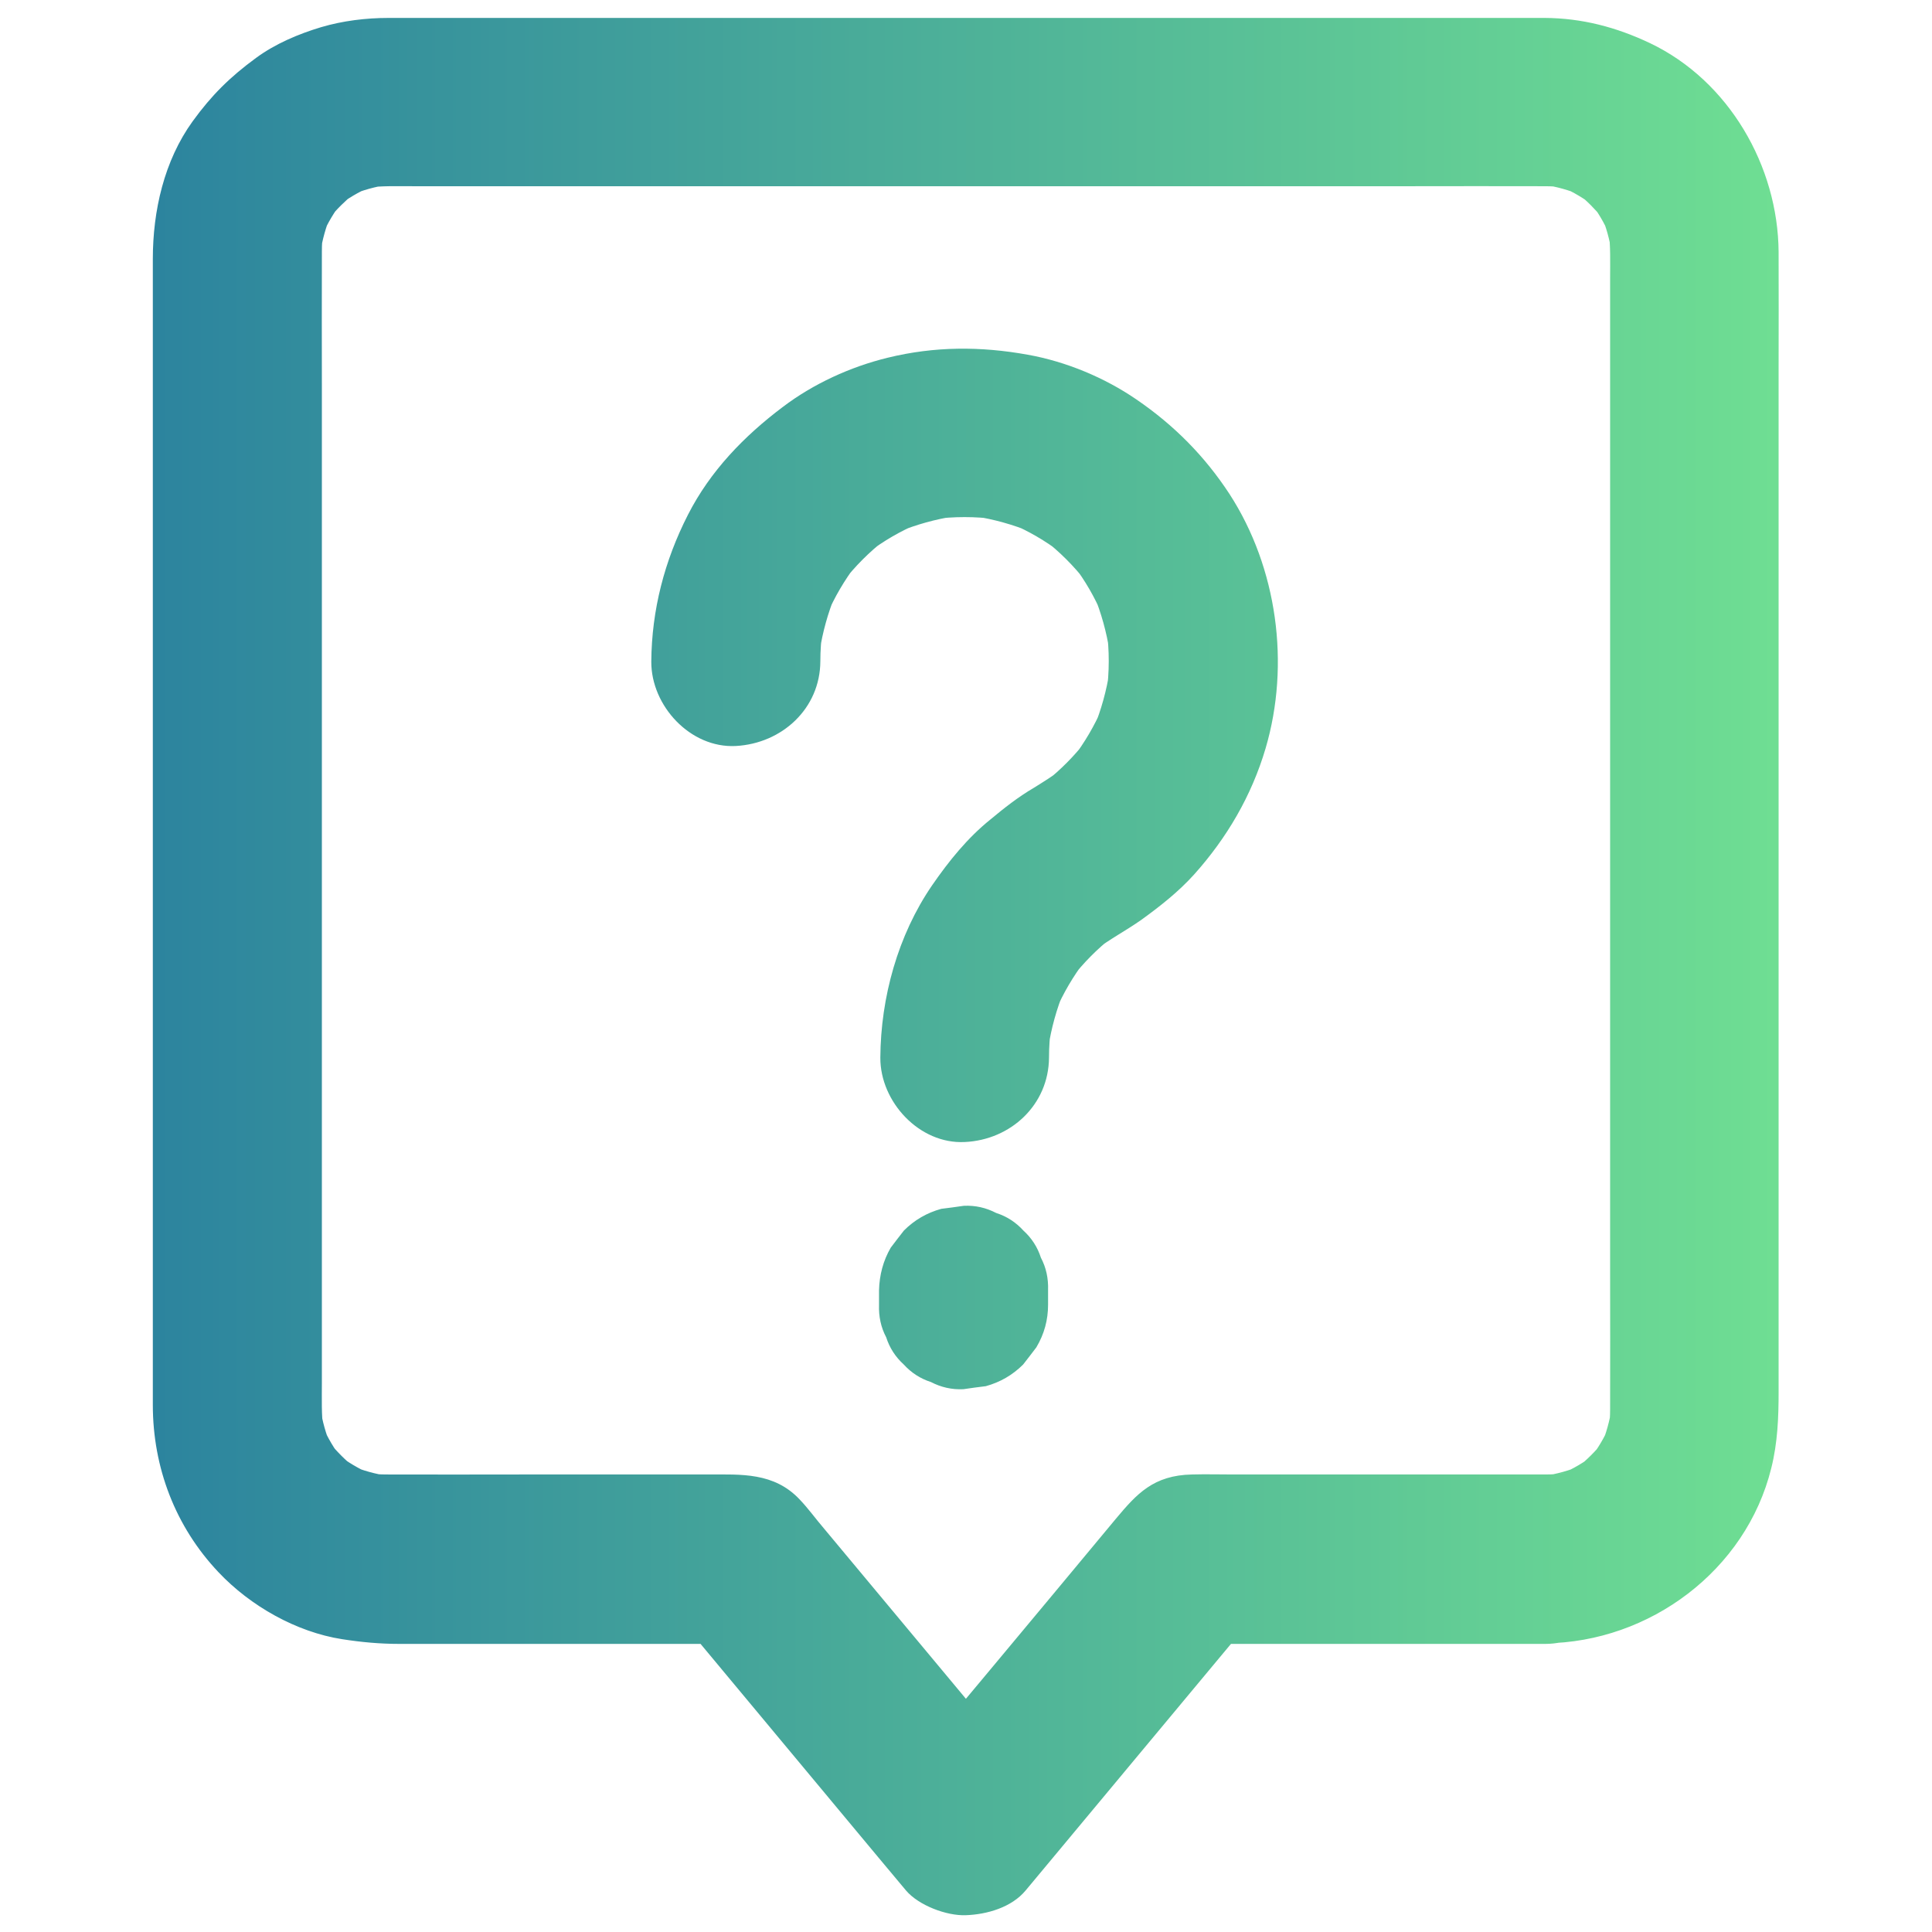 <svg xmlns="http://www.w3.org/2000/svg" width="1024" height="1024"><linearGradient id="SVGID_1_" gradientUnits="userSpaceOnUse" x1="-60.675" y1="628.966" x2="1084.682" y2="628.966" gradientTransform="matrix(1 0 0 -1 0 1024.001)"><stop offset="0" stop-color="#2175a0"/><stop offset="1" stop-color="#7aed91"/></linearGradient><path d="M434.8 350.5c0-5.7.4-11.3 1.2-17-.6 3.9-1.1 7.9-1.6 11.9 1.6-10.4 4.4-20.5 8.4-30.2-1.5 3.6-3 7.2-4.5 10.7 4-9.5 9.3-18.3 15.4-26.5-2.3 3-4.7 6-7 9.1 6.6-8.5 14.1-16 22.6-22.6-3 2.3-6 4.7-9.1 7 8.2-6.3 17.1-11.4 26.5-15.4-3.6 1.5-7.2 3-10.7 4.5 9.7-4 19.8-6.8 30.2-8.4-3.9.6-7.9 1.1-11.9 1.6 11.3-1.5 22.6-1.5 33.9 0-3.9-.6-7.9-1.1-11.9-1.6 10.4 1.6 20.5 4.4 30.2 8.4-3.6-1.5-7.2-3-10.7-4.5 9.5 4 18.3 9.2 26.5 15.4-3-2.3-6-4.7-9.1-7 8.5 6.6 16 14.1 22.6 22.6-2.3-3-4.7-6-7-9.1 6.3 8.2 11.4 17.1 15.4 26.5-1.5-3.6-3-7.2-4.5-10.7 4 9.7 6.8 19.8 8.4 30.2-.6-3.9-1.1-7.9-1.6-11.9 1.6 11.3 1.5 22.7 0 34 .6-3.9 1.1-7.9 1.6-11.9-1.6 10.4-4.4 20.6-8.4 30.3 1.5-3.6 3-7.2 4.5-10.7-4.1 9.5-9.3 18.3-15.5 26.5 2.3-3 4.7-6 7-9.1-6.3 8.1-13.4 15.3-21.5 21.7 3-2.3 6-4.7 9.1-7-4.9 3.8-10.1 7-15.4 10.3-8.2 4.8-15.7 10.7-22.9 16.7-12.2 9.8-22.1 22.1-31 35-18.1 26.4-27.2 59.4-27.4 91.3-.1 23.4 20.7 45.9 44.7 44.7 24.4-1.1 44.5-19.7 44.7-44.7 0-5.7.4-11.4 1.2-17.1-.6 3.9-1.1 7.9-1.6 11.9 1.6-10.4 4.4-20.6 8.4-30.3-1.5 3.6-3 7.2-4.5 10.7 4.1-9.5 9.3-18.3 15.5-26.5-2.3 3-4.7 6-7 9.1 6.3-8.1 13.4-15.3 21.5-21.7-3 2.3-6 4.7-9.1 7 7.7-5.9 16.3-10.4 24.3-16 10.1-7.3 19.9-15 28.2-24.2 17.4-19.4 30.5-41.8 37.9-66.9 13.1-44.5 6.2-95.6-19.1-134.7-13.2-20.2-29.5-36.6-49.4-50.2-16.9-11.6-37.4-20.1-57.6-23.7-24.9-4.5-49.3-4.5-74.2 1.6-19.7 4.8-39.4 13.8-55.6 26.1-20.6 15.5-38.5 34-50.3 57.2-12.4 24.3-19.2 50.4-19.4 77.8-.1 23.4 20.7 45.9 44.7 44.7 24.6-1.3 44.8-19.9 44.9-44.9z" fill="url(#SVGID_1_)"/><linearGradient id="SVGID_2_" gradientUnits="userSpaceOnUse" x1="-60.675" y1="336.358" x2="1084.682" y2="336.358" gradientTransform="matrix(1 0 0 -1 0 1024.001)"><stop offset="0" stop-color="#2175a0"/><stop offset="1" stop-color="#7aed91"/></linearGradient><path d="M555.5 691.5v-7.7c.2-6.2-1-11.9-3.8-17.2-1.8-5.6-4.9-10.4-9.3-14.4-4-4.4-8.8-7.5-14.4-9.3-5.4-2.8-11.1-4.1-17.2-3.8-3.9.6-7.9 1.1-11.9 1.6-7.6 2.1-14.2 5.9-19.8 11.5-2.3 3-4.7 6-7 9.1-4 6.9-6 14.5-6.2 22.6v7.7c-.2 6.2 1 11.9 3.8 17.2 1.8 5.6 4.9 10.4 9.3 14.4 4 4.4 8.8 7.5 14.4 9.3 5.4 2.8 11.1 4.1 17.2 3.8 3.9-.6 7.9-1.1 11.9-1.6 7.6-2.1 14.2-5.9 19.8-11.5 2.3-3 4.7-6 7-9.1 4.2-7.1 6.2-14.5 6.2-22.6z" fill="url(#SVGID_2_)"/><linearGradient id="SVGID_3_" gradientUnits="userSpaceOnUse" x1="-60.675" y1="511.84" x2="1084.682" y2="511.84" gradientTransform="matrix(1 0 0 -1 0 1024.001)"><stop offset="0" stop-color="#2175a0"/><stop offset="1" stop-color="#7aed91"/></linearGradient><path d="M819.1 781.5H653.8c-7.3 0-14.7-.2-21.9 0-20.6.4-29.4 10.3-40.4 23.4-20.5 24.7-41 49.3-61.6 74-16.6 19.8-33 39.6-49.6 59.5h63.3c-14-16.8-28-33.6-41.8-50.2-21.7-26.1-43.4-52-65.1-78.1-4.3-5-8.3-10.6-12.9-15.4-13.6-14.4-31-13.2-48.4-13.2h-99.5c-23.6 0-47.2.1-70.8 0-3.7 0-7.4-.2-11.1-.8 3.9.6 7.9 1.1 11.9 1.6-6.9-1-13.6-2.9-20.2-5.6 3.6 1.5 7.2 3 10.7 4.5-6.4-2.8-12.2-6.3-17.7-10.5 3 2.3 6 4.7 9.1 7-5-4-9.4-8.5-13.4-13.4 2.3 3 4.7 6 7 9.1-4.3-5.5-7.7-11.3-10.5-17.7 1.5 3.6 3 7.2 4.5 10.7-2.7-6.5-4.6-13.2-5.6-20.2.6 3.9 1.1 7.9 1.6 11.9-1.1-8.3-.8-16.8-.8-25.2V205.8c0-24.2-.1-48.3 0-72.4 0-3.8.2-7.5.8-11.3-.6 3.9-1.1 7.9-1.6 11.9 1-6.9 2.9-13.6 5.6-20.2-1.5 3.6-3 7.2-4.5 10.7 2.8-6.4 6.3-12.2 10.5-17.7-2.3 3-4.7 6-7 9.1 4-5 8.5-9.4 13.4-13.4-3 2.3-6 4.7-9.1 7 5.5-4.3 11.3-7.7 17.7-10.5-3.6 1.5-7.2 3-10.7 4.5 6.5-2.7 13.2-4.6 20.2-5.6-3.9.6-7.9 1.1-11.9 1.6 8.3-1.1 16.8-.8 25.2-.8h527.1c24.2 0 48.3-.1 72.4 0 3.8 0 7.5.2 11.3.8-3.9-.6-7.9-1.1-11.9-1.6 6.9 1 13.6 2.9 20.2 5.6-3.6-1.5-7.2-3-10.7-4.5 6.4 2.8 12.2 6.3 17.7 10.5-3-2.3-6-4.7-9.1-7 5 4 9.4 8.5 13.4 13.4-2.3-3-4.7-6-7-9.1 4.3 5.5 7.7 11.3 10.5 17.7-1.5-3.6-3-7.2-4.5-10.7 2.7 6.5 4.6 13.2 5.6 20.2-.6-3.9-1.1-7.9-1.6-11.9 1.1 8.3.8 16.8.8 25.2v527.1c0 24.2.1 48.3 0 72.4 0 3.8-.2 7.5-.8 11.3.6-3.9 1.1-7.9 1.6-11.9-1 6.9-2.9 13.6-5.6 20.2 1.5-3.6 3-7.2 4.5-10.7-2.8 6.4-6.3 12.2-10.5 17.7 2.3-3 4.7-6 7-9.1-4 5-8.5 9.4-13.4 13.4 3-2.3 6-4.7 9.1-7-5.5 4.3-11.3 7.7-17.7 10.5 3.6-1.5 7.2-3 10.7-4.5-6.5 2.7-13.2 4.6-20.2 5.6 3.9-.6 7.9-1.1 11.9-1.6-3.6.6-7.2.8-10.9.8-11.5.1-23.5 4.9-31.7 13.1-7.7 7.7-13.6 20.5-13.1 31.7 1.1 24 19.7 45 44.7 44.7 55.3-.6 106.4-38.6 119.8-92.8 3.4-13.5 3.9-27 3.9-40.6V194.4c0-20.2.1-40.6 0-60.8-.3-45.6-26.4-90.8-68.1-110.7-17.9-8.5-36.1-13.3-56-13.4H206c-12 0-24.3 1.5-35.8 4.9-12 3.6-24.3 8.8-34.5 16.3-13.8 10.1-23.6 19.8-33.6 33.6C87 85.2 81 111.7 81 137.3v607.3c0 33.2 11.9 64.5 34.8 88.7 16.9 17.9 41.2 31.7 65.5 35.5 10.3 1.6 20 2.5 30.3 2.5h180.5c-10.5-4.4-21.1-8.7-31.7-13.1 35 42.1 70 84 105 126.1 4.9 5.9 9.8 11.7 14.8 17.7 6.7 7.9 21.5 13.5 31.7 13.1 11.2-.4 24.2-4.1 31.7-13.1 35-42.1 70-84 105-126.1 4.9-5.9 9.8-11.7 14.8-17.7-10.5 4.4-21.1 8.7-31.7 13.1h187.4c23.4 0 45.9-20.6 44.7-44.7-1-24.5-19.6-45.1-44.7-45.1z" fill="url(#SVGID_3_)"/></svg>